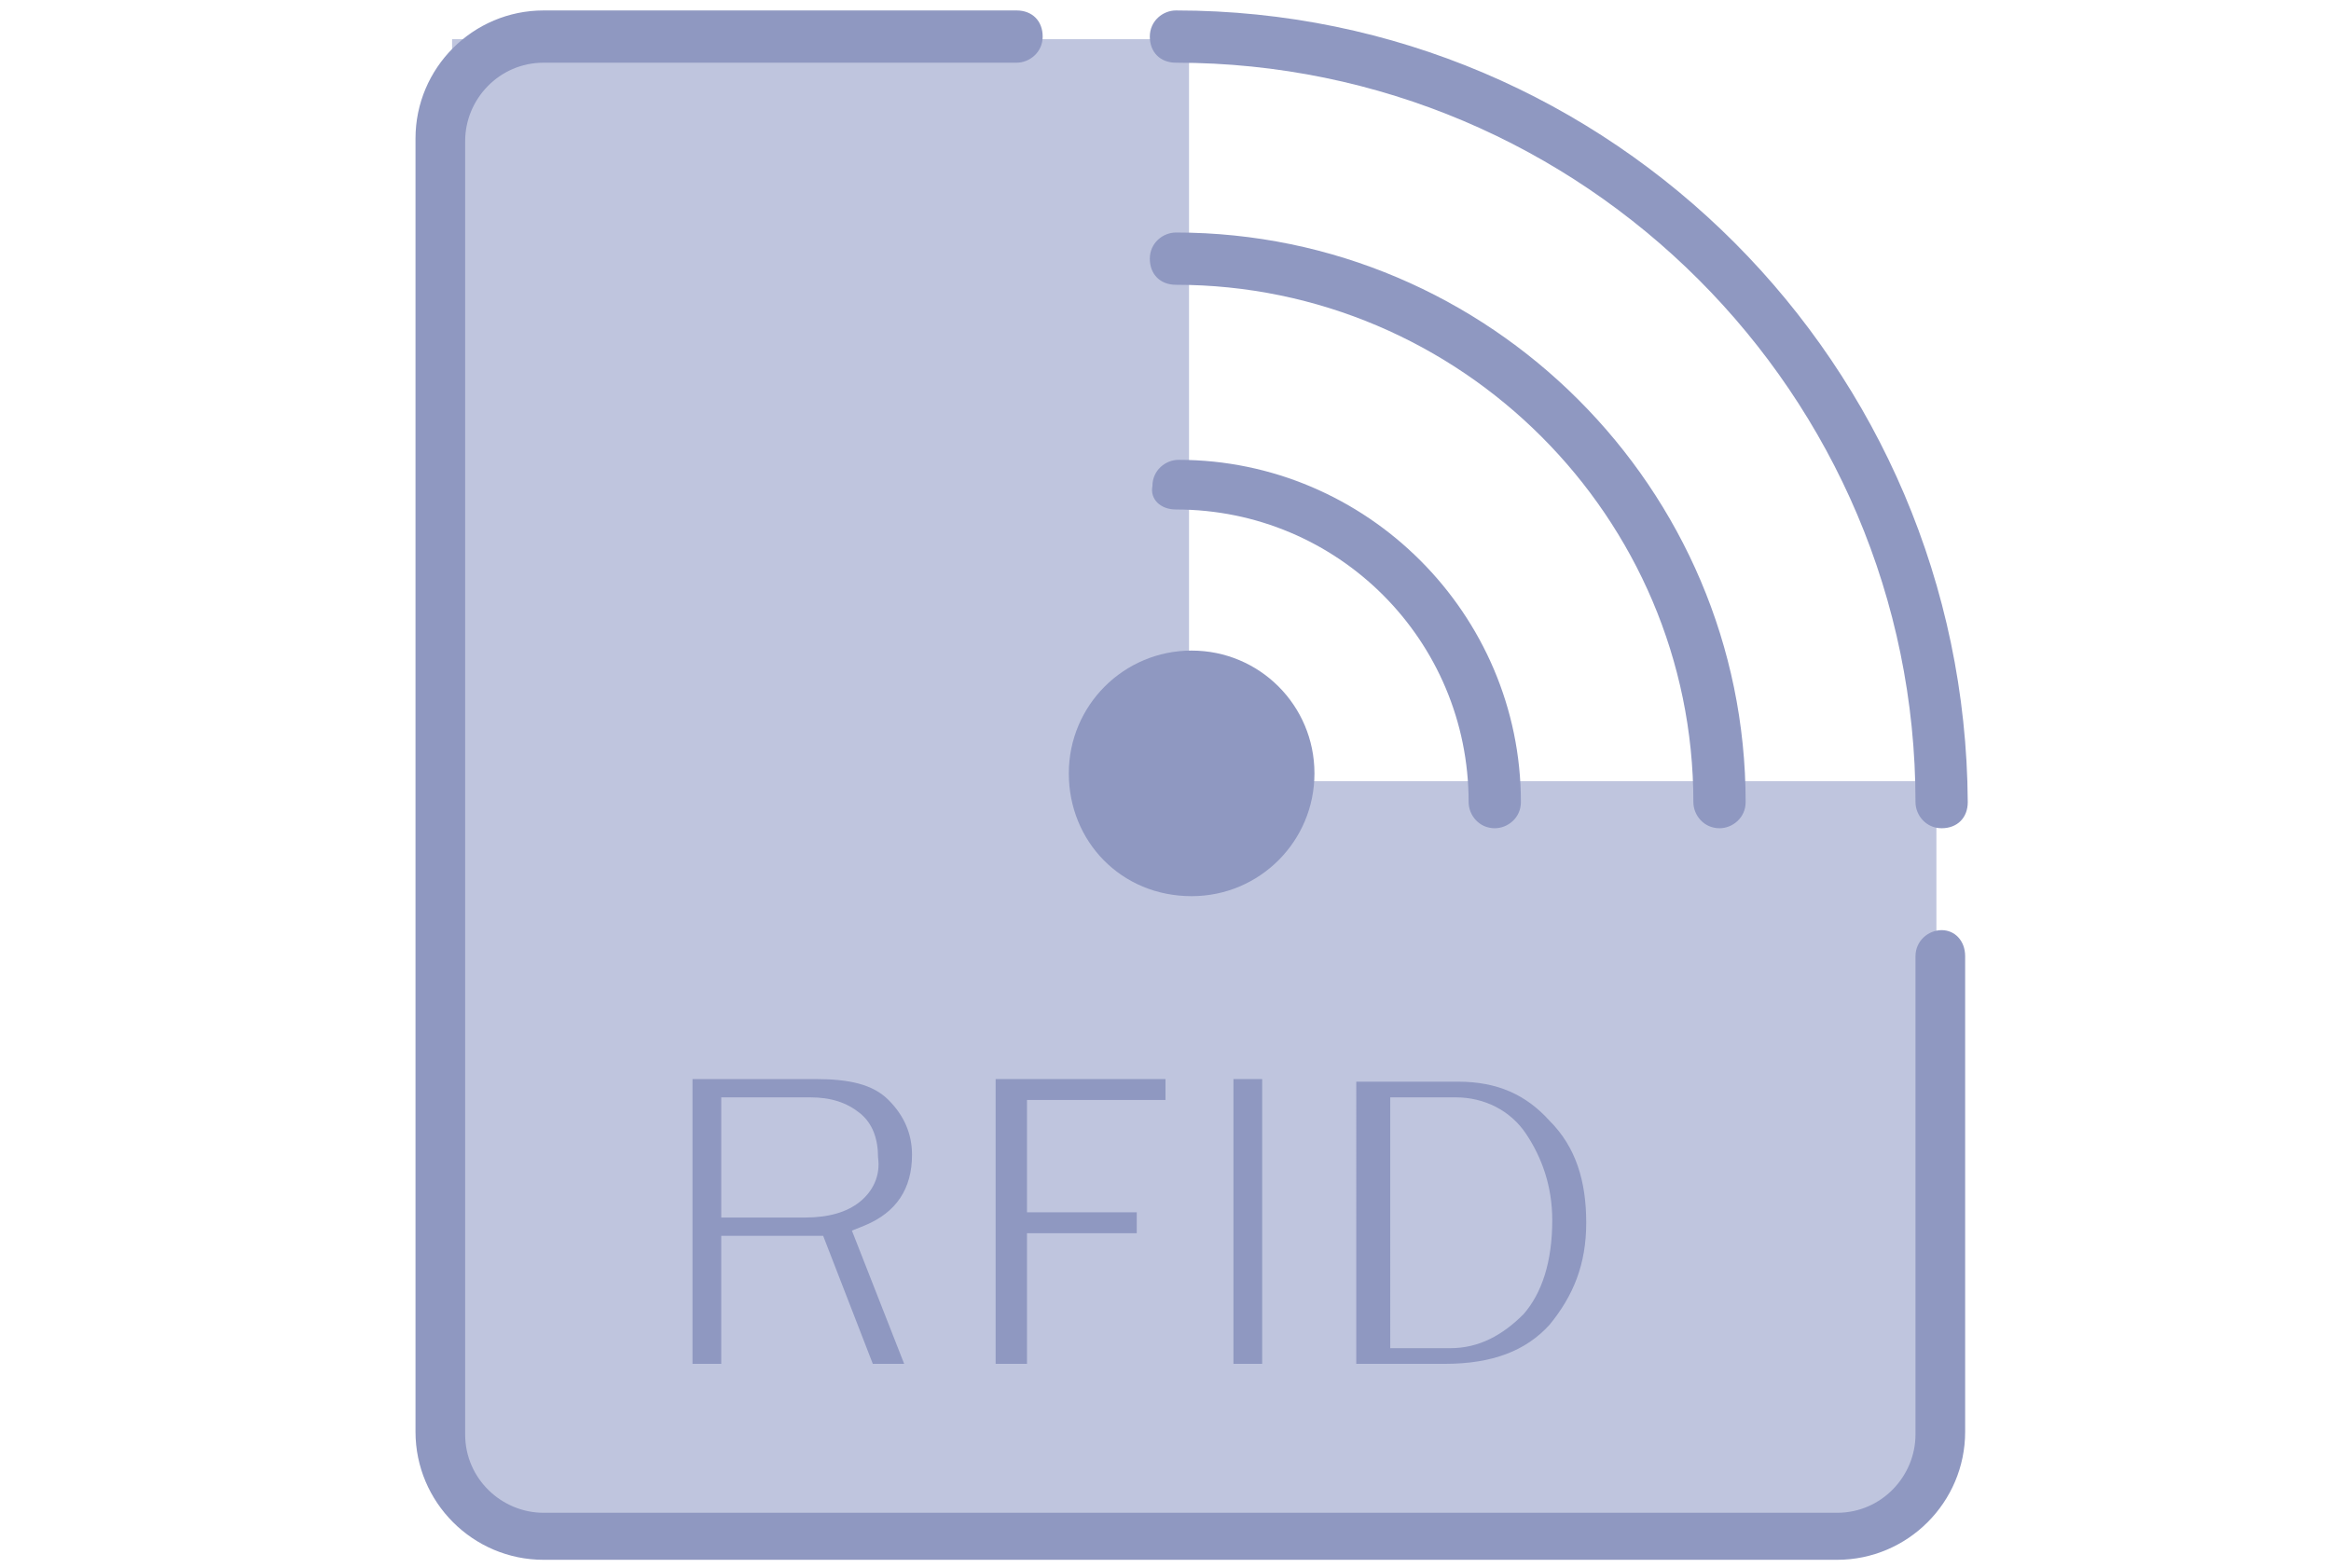<?xml version="1.0" encoding="utf-8"?>
<!-- Generator: Adobe Illustrator 23.0.3, SVG Export Plug-In . SVG Version: 6.00 Build 0)  -->
<svg version="1.1" id="Calque_1" xmlns="http://www.w3.org/2000/svg" xmlns:xlink="http://www.w3.org/1999/xlink" x="0px" y="0px"
	 viewBox="0 0 89.2 60" style="enable-background:new 0 0 89.2 60;" xml:space="preserve">
<style type="text/css">
	.st0{fill:#BFC5DE;}
	.st1{fill:none;}
	.st2{fill:#8F98C1;}
</style>
<g>
	<rect x="17.3" y="1.5" class="st0" width="28.2" height="55.9"/>
	<path class="st0" d="M74.1,29.9v25.9c0,1.5-1.3,2.8-2.8,2.8H19.6c-1.4,0-2.5-1.1-2.5-2.5V29.9H74.1z"/>
	<g>
		<path class="st1" d="M31,43h-2.3v2.6h2.2c0.6,0,1.1-0.1,1.4-0.4c0.3-0.2,0.4-0.5,0.4-1c0-0.4-0.1-0.7-0.4-0.9
			C32,43.1,31.6,43,31,43z"/>
		<path class="st1" d="M57.6,44c-0.5-0.7-1.1-1-1.9-1h-1.5v7.5h1.3c0.8,0,1.5-0.3,2.1-0.9c0.6-0.6,0.9-1.6,0.9-2.9
			C58.4,45.6,58.1,44.7,57.6,44z"/>
		<path class="st2" d="M45.6,34.3c2.6,0,4.7-2.1,4.7-4.7s-2.1-4.7-4.7-4.7c-2.6,0-4.7,2.1-4.7,4.7S42.9,34.3,45.6,34.3z"/>
		<path class="st2" d="M45,19.5c6.2,0,11.2,5,11.2,11.2c0,0.5,0.4,1,1,1c0.5,0,1-0.4,1-1c0-7.2-5.9-13.1-13.1-13.1c-0.5,0-1,0.4-1,1
			C44,19.1,44.4,19.5,45,19.5z"/>
		<path class="st2" d="M45,10.9c10.9,0,19.8,8.9,19.8,19.8c0,0.5,0.4,1,1,1c0.5,0,1-0.4,1-1c0-12-9.8-21.8-21.8-21.8
			c-0.5,0-1,0.4-1,1S44.4,10.9,45,10.9z"/>
		<path class="st2" d="M45,2.4c15.6,0,28.3,12.7,28.3,28.3c0,0.5,0.4,1,1,1s1-0.4,1-1C75.2,14,61.7,0.4,45,0.4c-0.5,0-1,0.4-1,1
			S44.4,2.4,45,2.4z"/>
		<path class="st2" d="M74.3,35.6c-0.5,0-1,0.4-1,1v18.3c0,1.6-1.3,3-3,3H20.8c-1.6,0-3-1.3-3-3V5.4c0-1.6,1.3-3,3-3h18.1
			c0.5,0,1-0.4,1-1s-0.4-1-1-1H20.8c-2.7,0-4.9,2.2-4.9,4.9v49.5c0,2.7,2.2,4.9,4.9,4.9h49.5c2.7,0,4.9-2.2,4.9-4.9V36.6
			C75.2,36,74.8,35.6,74.3,35.6z"/>
		<path class="st2" d="M34,42.1c-0.6-0.6-1.5-0.8-2.8-0.8h-4.7v10.9h1.1v-4.9h3.9l1.9,4.9h1.2l-2-5.1l0.5-0.2
			c1.2-0.5,1.8-1.4,1.8-2.7C34.9,43.4,34.6,42.7,34,42.1z M32.9,46c-0.5,0.4-1.2,0.6-2.1,0.6h-3.2V42H31c0.8,0,1.4,0.2,1.9,0.6
			c0.5,0.4,0.7,1,0.7,1.7C33.7,45,33.4,45.6,32.9,46z"/>
		<polygon class="st2" points="44.6,42.1 44.6,41.3 38.1,41.3 38.1,52.2 39.3,52.2 39.3,47.2 43.5,47.2 43.5,46.4 39.3,46.4 
			39.3,42.1 		"/>
		<rect x="47.2" y="41.3" class="st2" width="1.1" height="10.9"/>
		<path class="st2" d="M51.9,52.2h3.4c1.8,0,3.1-0.5,4-1.5c0.9-1.1,1.4-2.3,1.4-3.9c0-1.6-0.4-2.9-1.4-3.9c-0.9-1-2-1.5-3.5-1.5
			h-3.9V52.2z M53.1,42h2.6c1.1,0,2.1,0.5,2.7,1.4c0.6,0.9,1,2,1,3.3c0,1.6-0.4,2.8-1.1,3.6c-0.8,0.8-1.7,1.3-2.8,1.3h-2.3V42z"/>
	</g>
</g>
</svg>
